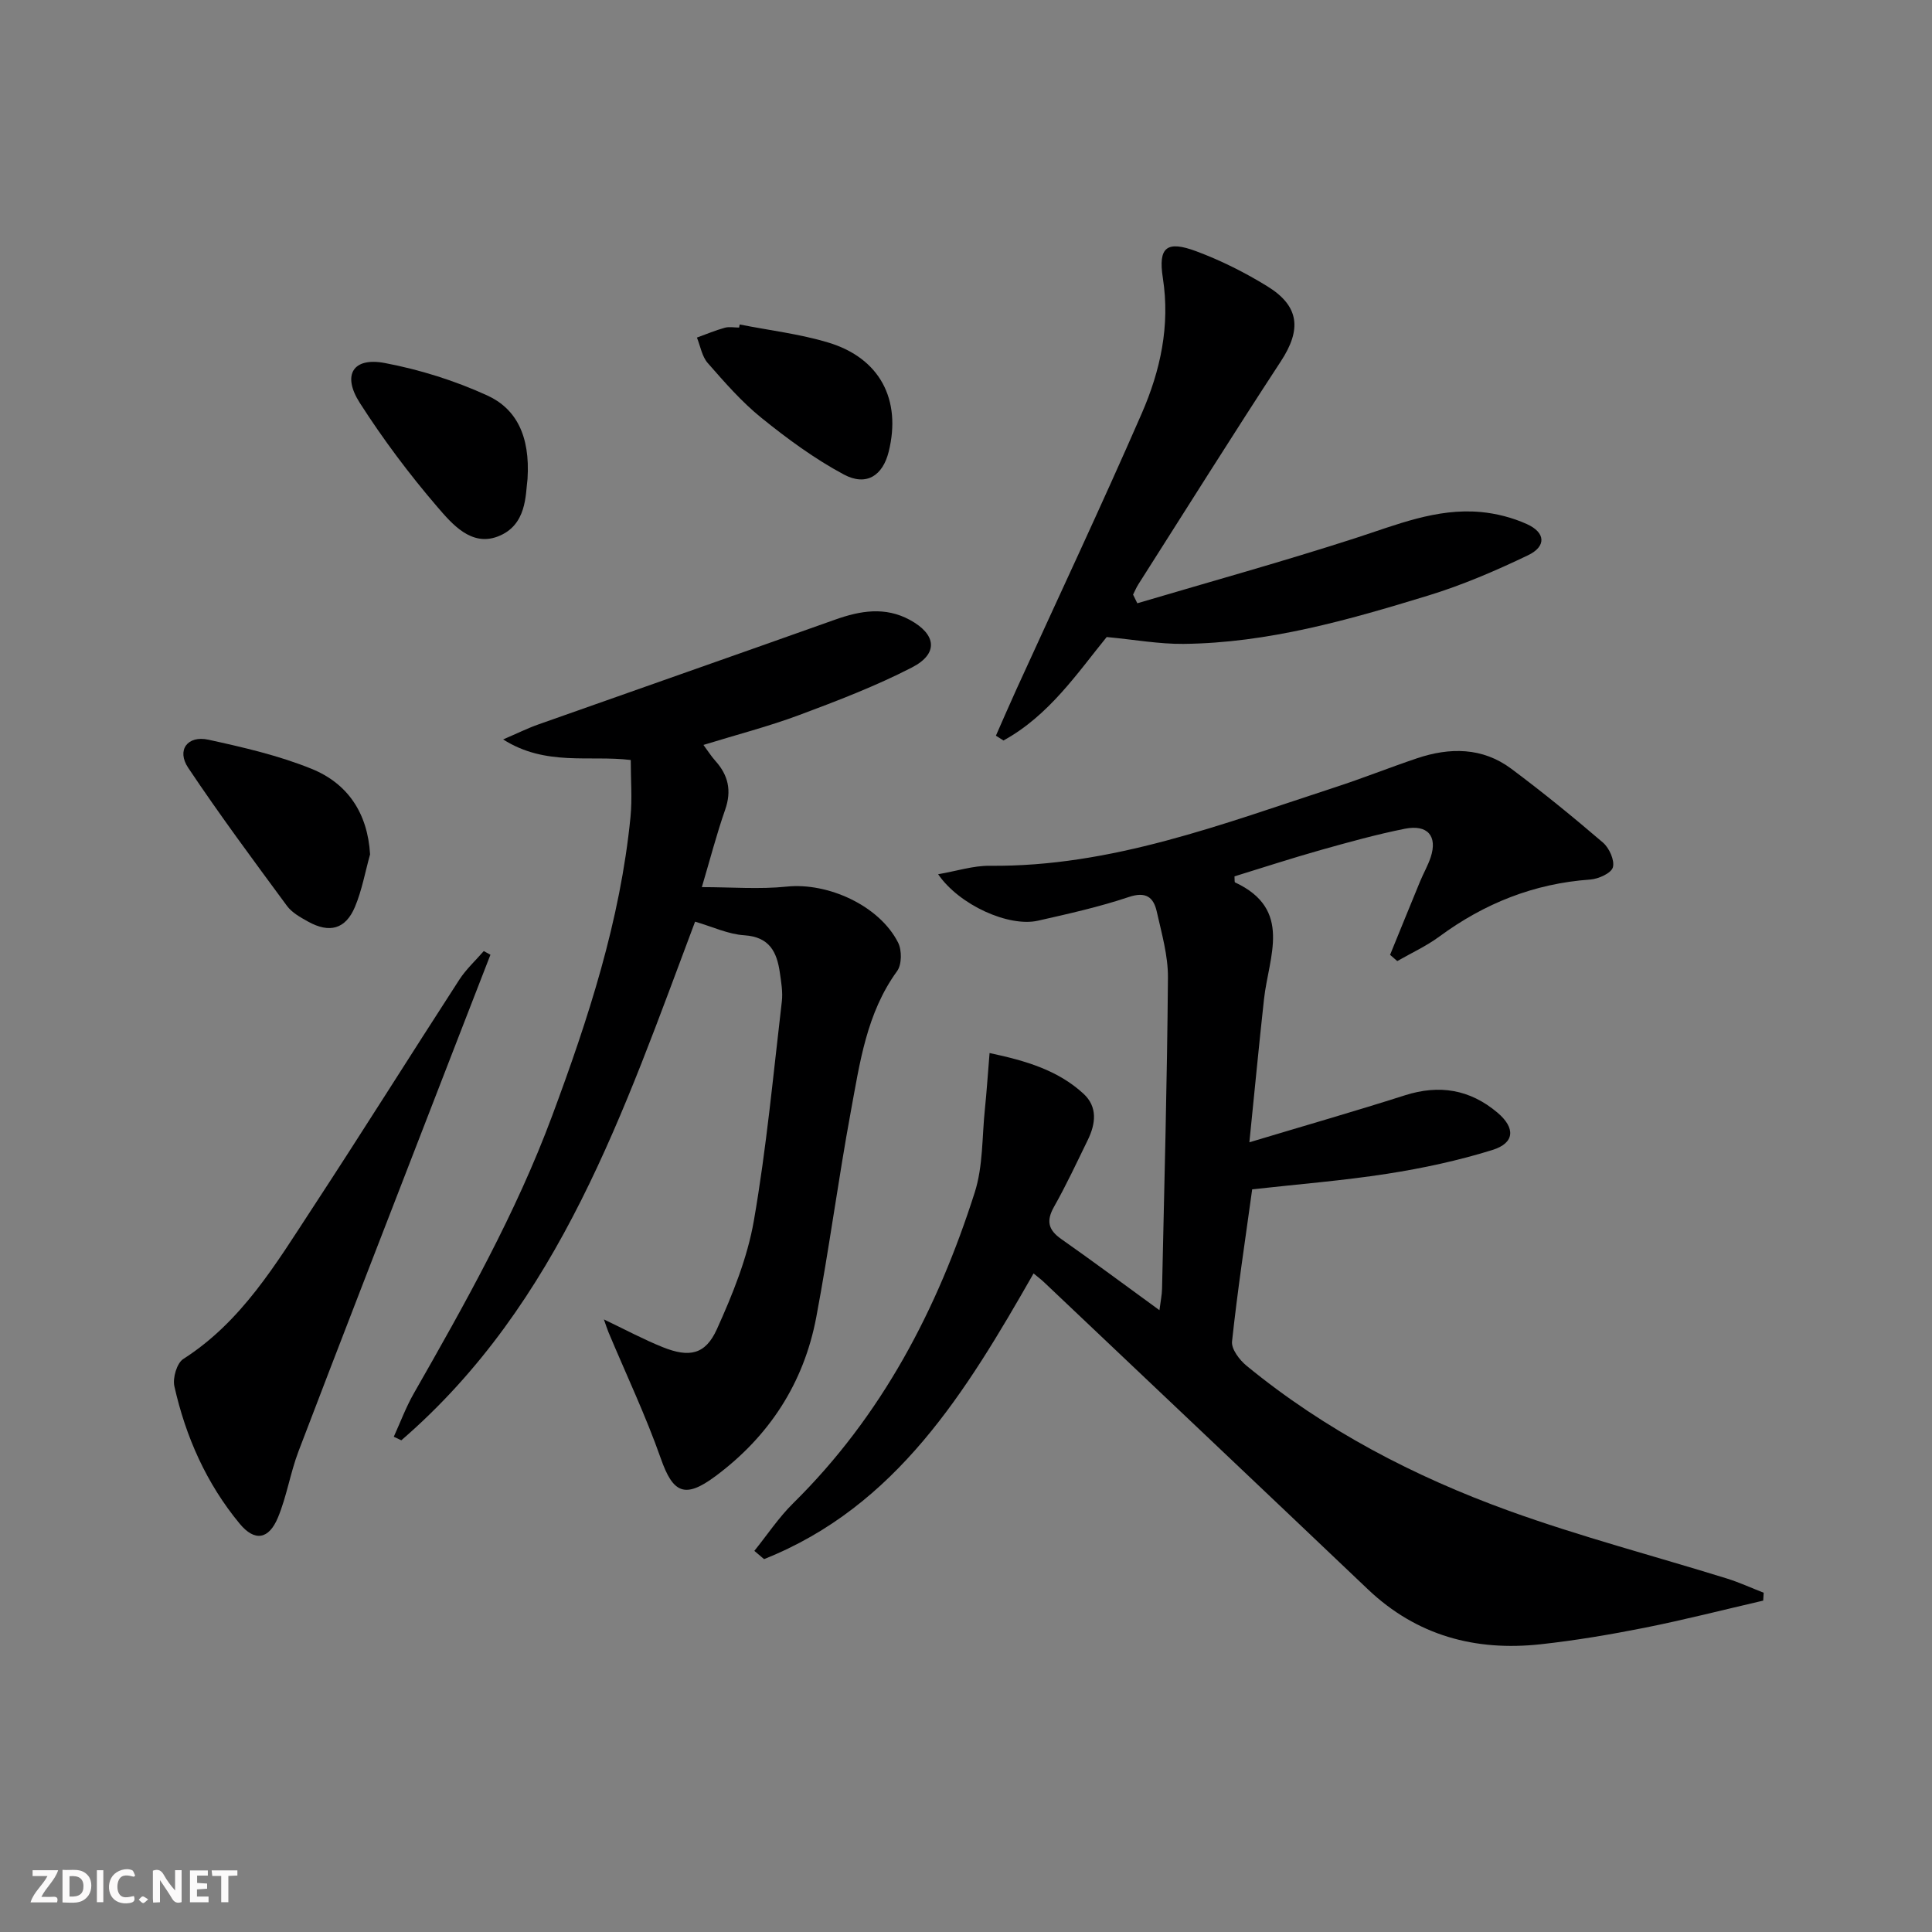 <svg enable-background="new 0 0 400 400" viewBox="0 0 400 400" xmlns="http://www.w3.org/2000/svg"><rect x="0" y="0" width="400" height="400" fill="#808080" stroke="none"/><g fill="#fbfafa"><path d="m37.59 393.81c-.92.31-1.52.05-2-.78-.7-1.2-1.52-2.34-2.47-3.78v4.59c-.55.03-.95.05-1.41.07-.03-.37-.06-.64-.06-.91 0-1.91 0-3.81 0-5.7 1.13-.41 1.77-.03 2.29.91.62 1.11 1.38 2.14 2.31 3.19v-4.2h1.35v6.61z"/><path d="m12.94 393.88v-6.75c1.9.19 3.93-.54 5.37 1.29.8 1.01.78 2.88.03 3.97-1.37 1.97-3.4 1.51-5.4 1.49m1.45-1.22c2.04.12 2.92-.58 2.89-2.21-.03-1.51-.98-2.19-2.89-2z"/><path d="m11.81 393.87h-5.49c.68-2.18 2.47-3.48 3.51-5.45h-3.08v-1.21h5.29c-.71 2.13-2.44 3.48-3.47 5.51.86 0 1.63.04 2.39-.01.79-.05 1.14.21.85 1.16"/><path d="m39.33 393.86v-6.61h3.7v1.07h-2.22v1.52c.68.04 1.34.09 2.07.13v1.07c-.72.05-1.38.09-2.1.14v1.48h2.4v1.19h-3.85z"/><path d="m27.71 388.56c-1.15-.3-2.46-.61-3.1.64-.37.73-.41 1.93-.06 2.67.63 1.35 1.99.93 3.17.68.35.94-.01 1.32-.93 1.46-1.62.25-3.05-.27-3.76-1.48-.73-1.25-.6-3.03.31-4.17.88-1.11 2.71-1.7 4-1.16.32.13.44.74.65 1.12-.1.08-.19.16-.28.24"/><path d="m49.15 387.24v1.07c-.59.02-1.17.05-1.87.08v5.44h-1.48v-5.44h-1.85c-.05-.4-.08-.73-.13-1.15z"/><path d="m20.06 387.21h1.33v6.62h-1.33z"/><path d="m30.68 393.25c-.49.38-.8.79-1.05.76-.32-.05-.6-.45-.9-.7.26-.24.51-.64.8-.67.29-.04.62.3 1.15.61"/></g><path d="m365.05 331.39c-8.16 1.89-16.29 3.97-24.5 5.61-7.15 1.42-14.36 2.64-21.6 3.43-13.51 1.47-25.64-1.78-35.74-11.38-22.32-21.23-44.69-42.39-67.05-63.58-.58-.55-1.23-1.04-2.17-1.82-13.96 24.45-28.35 48.23-55.8 59.15-.67-.57-1.34-1.14-2.01-1.71 2.67-3.31 5.05-6.92 8.06-9.88 18.34-18.09 29.87-40.17 37.58-64.37 1.72-5.41 1.49-11.45 2.09-17.2.37-3.58.6-7.17.97-11.62 7.59 1.61 14.14 3.57 19.41 8.39 3.02 2.76 2.56 6.28.9 9.66-2.26 4.63-4.44 9.31-6.97 13.79-1.64 2.91-1.2 4.77 1.49 6.66 6.65 4.67 13.18 9.53 20.34 14.74.25-1.97.52-3.2.54-4.43.47-21.47 1.05-42.93 1.22-64.4.04-4.56-1.3-9.17-2.31-13.68-.67-3-2.25-4.23-5.83-3.02-6.12 2.05-12.46 3.46-18.77 4.89-6.01 1.36-16.27-3.2-20.67-9.62 3.86-.66 7.26-1.78 10.66-1.75 25.17.26 48.21-8.65 71.55-16.26 5.68-1.85 11.25-4.08 16.92-5.99 6.81-2.29 13.56-2.29 19.52 2.15 6.52 4.86 12.83 10.01 19 15.3 1.3 1.12 2.45 3.68 2.05 5.12-.34 1.22-2.99 2.41-4.69 2.53-11.63.82-21.91 4.93-31.25 11.81-2.69 1.98-5.79 3.4-8.7 5.07-.5-.43-.99-.86-1.49-1.29 2.07-5.07 4.13-10.15 6.22-15.22.7-1.69 1.63-3.29 2.2-5.02 1.42-4.36-.65-6.81-5.39-5.86-5.84 1.17-11.6 2.77-17.33 4.38-6.03 1.7-12 3.65-17.91 5.47.05.68-.02 1.18.11 1.25 12 5.59 6.97 15.35 6 24.16-1.05 9.55-1.96 19.12-3.03 29.65 11.37-3.42 21.84-6.42 32.21-9.73 7.12-2.27 13.44-1.22 19.12 3.56 3.79 3.19 3.64 6.31-1.01 7.76-7.08 2.2-14.41 3.78-21.74 4.92-9.17 1.43-18.44 2.16-28 3.23-1.45 10.51-3.04 20.97-4.17 31.49-.17 1.58 1.54 3.83 3 5.03 16.25 13.33 34.69 22.93 54.31 30.03 14.8 5.35 30.08 9.35 45.13 14.02 2.6.81 5.09 1.96 7.63 2.95-.03.53-.06 1.08-.1 1.63z" fill="#000001"/><path d="m125.03 273.17c4.38 2.09 8.19 4.14 12.17 5.74 5.53 2.22 8.84 1.56 11.23-3.73 3.25-7.19 6.31-14.75 7.65-22.46 2.61-15.01 4.01-30.23 5.79-45.38.23-1.94-.13-3.99-.41-5.96-.61-4.26-2.12-7.4-7.35-7.74-3.35-.21-6.62-1.78-10.2-2.82-14.73 39.14-27.91 78.95-60.82 107.38-.52-.25-1.04-.49-1.56-.74 1.36-2.99 2.51-6.1 4.13-8.94 10.63-18.63 21.13-37.26 28.65-57.48 7.49-20.14 14.11-40.42 16.23-61.91.37-3.76.05-7.59.05-11.78-8.52-1.04-17.62 1.35-26.42-4.26 2.9-1.24 5.06-2.32 7.31-3.11 20.48-7.25 40.98-14.42 61.45-21.7 5.2-1.85 10.32-2.71 15.42.05 5.54 3 6 7.01.46 9.86-7.48 3.85-15.41 6.89-23.31 9.84-6.35 2.37-12.95 4.07-19.86 6.2.96 1.29 1.63 2.37 2.47 3.3 2.68 2.98 3.4 6.18 2.03 10.1-1.79 5.12-3.15 10.39-4.83 16.04 6.15 0 11.93.48 17.6-.11 8.5-.88 19.16 3.93 23.03 11.59.8 1.58.78 4.55-.2 5.9-6.33 8.7-7.72 18.97-9.58 29.03-2.62 14.18-4.49 28.51-7.17 42.68-2.58 13.61-9.74 24.61-20.89 32.89-6.33 4.7-8.77 3.48-11.28-3.67-3.13-8.9-7.2-17.46-10.85-26.18-.29-.71-.53-1.48-.94-2.63z" fill="#000001"/><path d="m235.47 124.9c15.03-4.45 30.14-8.64 45.06-13.46 8.55-2.76 16.88-6.28 26.07-5.43 3.23.3 6.56 1.16 9.51 2.49 3.89 1.75 4.09 4.62.25 6.46-6.71 3.22-13.62 6.19-20.72 8.36-16.5 5.05-33.15 9.81-50.61 9.99-5.07.05-10.14-.88-15.9-1.42-6.02 7.39-11.94 16.25-21.37 21.42-.52-.33-1.05-.66-1.57-.99 1.41-3.19 2.79-6.4 4.24-9.58 8.67-19.03 17.59-37.96 25.95-57.13 3.85-8.84 5.92-18.15 4.37-28.1-.99-6.38.84-7.75 6.92-5.49 5.1 1.9 10.07 4.39 14.71 7.25 6.7 4.12 7.1 8.98 2.81 15.53-10 15.28-19.69 30.76-29.5 46.17-.43.67-.74 1.43-1.1 2.14.29.61.59 1.2.88 1.79z" fill="#000001"/><path d="m101.54 197.67c-4.42 11.39-8.85 22.77-13.25 34.16-8.85 22.88-17.75 45.73-26.49 68.65-1.7 4.47-2.43 9.32-4.26 13.72-1.89 4.54-4.82 5.02-7.92 1.26-6.87-8.3-11.18-17.99-13.52-28.46-.38-1.71.52-4.79 1.85-5.64 12.09-7.73 19.17-19.68 26.71-31.19 10.28-15.69 20.24-31.59 30.43-47.33 1.4-2.16 3.36-3.96 5.07-5.93.45.26.92.51 1.38.76z" fill="#000001"/><path d="m76.62 176.89c-1.02 3.64-1.68 7.42-3.13 10.87-1.95 4.63-5.27 5.51-9.72 3.04-1.58-.88-3.33-1.85-4.36-3.25-6.95-9.43-13.94-18.85-20.45-28.59-2.44-3.65-.15-6.76 4.2-5.81 7.23 1.58 14.56 3.27 21.38 6.04 7.44 3.03 11.58 9.14 12.08 17.7z" fill="#000001"/><path d="m109.22 99.15c-.44 3.27-.1 9.62-6.17 11.93-5.49 2.09-9.45-2.58-12.51-6.14-5.82-6.78-11.23-14-16.05-21.53-3.71-5.8-1.4-9.5 5.18-8.25 7.24 1.37 14.48 3.64 21.18 6.7 5.95 2.71 8.94 8.27 8.37 17.29z" fill="#000001"/><path d="m153.15 67.18c6.14 1.22 12.42 1.95 18.37 3.75 10.65 3.22 15.14 11.81 12.48 22.57-1.23 4.98-4.63 7.24-9.31 4.73-6.05-3.24-11.7-7.4-17.06-11.73-4.1-3.31-7.62-7.37-11.11-11.35-1.19-1.36-1.51-3.48-2.23-5.26 1.92-.69 3.8-1.49 5.76-2.03.92-.26 1.98-.04 2.97-.04.04-.21.09-.42.13-.64z" fill="#000001"/></svg>